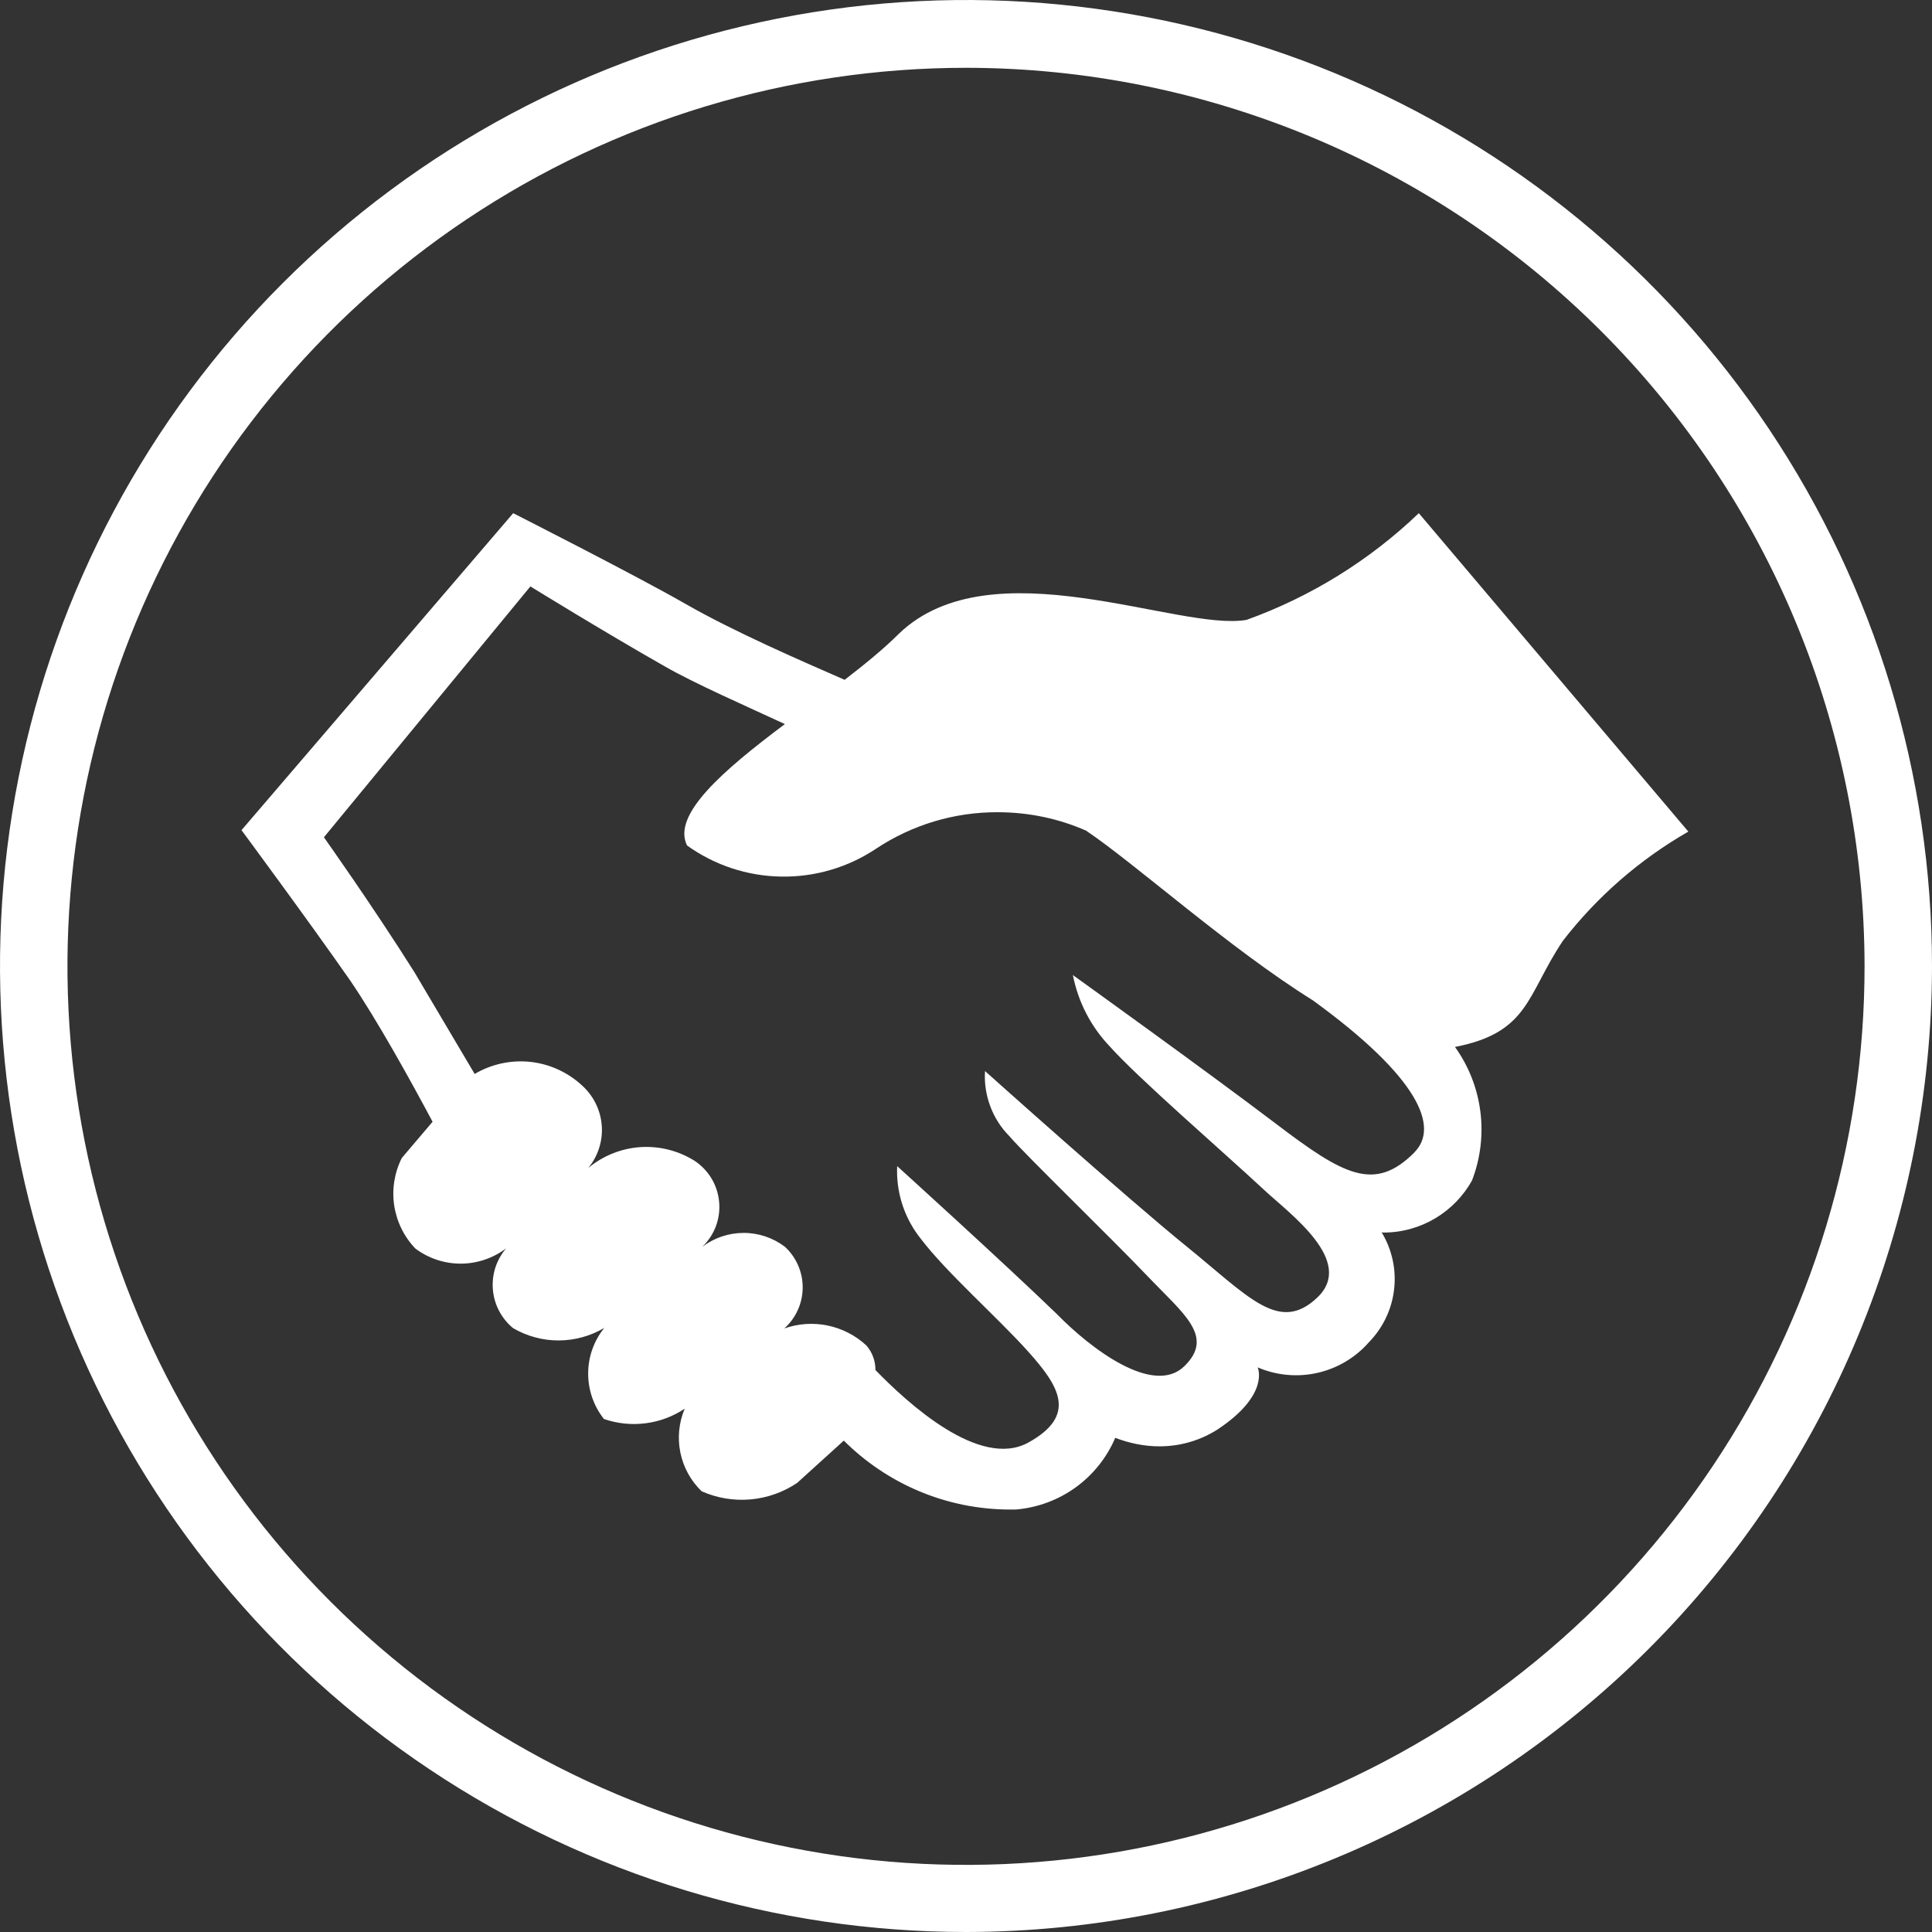 <svg width="32" height="32" viewBox="0 0 32 32" fill="none" xmlns="http://www.w3.org/2000/svg">
<rect x="0" y="0" width="32" height="32" fill="#333333" stroke="none"/>
<path d="M16.006 32C12.841 32.001 9.747 31.064 7.115 29.306C4.483 27.549 2.431 25.05 1.22 22.127C0.008 19.203 -0.31 15.986 0.307 12.882C0.923 9.778 2.447 6.926 4.684 4.688C6.922 2.45 9.773 0.926 12.877 0.308C15.98 -0.31 19.198 0.007 22.122 1.217C25.046 2.428 27.545 4.479 29.303 7.11C31.061 9.742 32 12.835 32 16C31.996 20.241 30.309 24.307 27.311 27.307C24.312 30.306 20.247 31.994 16.006 32ZM16.006 1.123C13.062 1.122 10.183 1.994 7.735 3.629C5.287 5.264 3.378 7.588 2.251 10.308C1.124 13.027 0.829 16.02 1.403 18.908C1.977 21.795 3.395 24.448 5.476 26.529C7.558 28.611 10.21 30.029 13.098 30.603C15.985 31.177 18.978 30.881 21.698 29.754C24.418 28.627 26.742 26.719 28.377 24.27C30.012 21.822 30.884 18.944 30.883 16C30.878 12.056 29.309 8.274 26.52 5.485C23.731 2.696 19.95 1.127 16.006 1.123Z" fill="white"/>
<path d="M23.5 8.5C22.683 9.282 21.711 9.884 20.647 10.267C19.525 10.465 16.42 9.025 14.89 10.495C14.635 10.75 14.32 11.005 13.99 11.26C13.27 10.945 12.16 10.465 11.35 10C10.54 9.535 8.5 8.5 8.5 8.5L4 13.75C4 13.75 5.11 15.25 5.8 16.24C6.25 16.9 6.805 17.905 7.165 18.58L6.655 19.18C6.533 19.423 6.489 19.697 6.529 19.966C6.57 20.234 6.692 20.484 6.88 20.68C7.097 20.843 7.361 20.93 7.632 20.93C7.903 20.929 8.167 20.84 8.383 20.677C8.303 20.771 8.242 20.88 8.204 20.997C8.167 21.115 8.153 21.239 8.164 21.362C8.174 21.485 8.21 21.605 8.267 21.714C8.325 21.823 8.403 21.92 8.498 21.998C8.728 22.132 8.988 22.203 9.253 22.202C9.519 22.201 9.779 22.13 10.008 21.995C9.836 22.209 9.742 22.475 9.742 22.748C9.741 23.022 9.833 23.288 10.003 23.503C10.224 23.579 10.46 23.604 10.692 23.574C10.924 23.545 11.146 23.462 11.341 23.332C11.244 23.562 11.219 23.815 11.269 24.059C11.319 24.304 11.442 24.527 11.621 24.7C11.875 24.813 12.153 24.859 12.43 24.835C12.706 24.811 12.972 24.717 13.203 24.562L13.976 23.861C14.684 24.567 15.661 25.003 16.739 25.003L16.831 25.002C17.186 24.971 17.527 24.845 17.816 24.636C18.105 24.427 18.332 24.143 18.472 23.815C18.691 23.899 18.94 23.956 19.204 23.956C19.558 23.956 19.887 23.854 20.164 23.678C21.041 23.098 20.831 22.648 20.831 22.648C21.143 22.782 21.49 22.814 21.821 22.739C22.153 22.664 22.452 22.485 22.675 22.23C22.907 21.992 23.054 21.684 23.091 21.354C23.129 21.024 23.055 20.691 22.882 20.407C22.892 20.413 22.902 20.415 22.913 20.415C23.545 20.415 24.094 20.067 24.381 19.553C24.521 19.189 24.569 18.795 24.519 18.407C24.469 18.019 24.323 17.65 24.094 17.334L24.099 17.341C25.328 17.101 25.284 16.486 25.884 15.586C26.452 14.851 27.159 14.236 27.964 13.774L23.5 8.5ZM23.425 19.09C22.765 19.75 22.255 19.465 21.13 18.61C20.005 17.755 17.77 16.15 17.77 16.15C17.861 16.608 18.073 17.005 18.372 17.322C18.85 17.86 20.275 19.09 20.95 19.72C21.37 20.11 22.45 20.89 21.82 21.49C21.19 22.09 20.695 21.49 19.66 20.65C18.625 19.81 16.315 17.74 16.315 17.74C16.302 17.938 16.332 18.137 16.402 18.323C16.471 18.51 16.58 18.679 16.72 18.82C16.975 19.12 18.4 20.5 19 21.13C19.6 21.76 20.125 22.135 19.615 22.63C19.105 23.125 18.07 22.345 17.5 21.76C16.615 20.905 14.86 19.315 14.86 19.315L14.858 19.395C14.858 19.82 15.005 20.21 15.253 20.52C15.685 21.087 16.525 21.822 17.035 22.392C17.545 22.962 17.845 23.442 17.035 23.892C16.225 24.341 15.025 23.232 14.5 22.692V22.689C14.5 22.54 14.447 22.397 14.35 22.285C14.171 22.119 13.949 22.005 13.71 21.955C13.47 21.905 13.222 21.922 12.991 22.003C13.086 21.918 13.162 21.814 13.214 21.698C13.267 21.582 13.294 21.456 13.295 21.328C13.296 21.201 13.27 21.075 13.219 20.958C13.168 20.841 13.094 20.736 13 20.65C12.803 20.501 12.563 20.42 12.316 20.421C12.069 20.421 11.829 20.502 11.632 20.651C11.731 20.557 11.808 20.44 11.857 20.312C11.905 20.183 11.924 20.045 11.911 19.908C11.899 19.771 11.856 19.639 11.786 19.521C11.715 19.403 11.619 19.302 11.505 19.227C11.236 19.058 10.921 18.979 10.604 19C10.288 19.022 9.987 19.143 9.743 19.346C9.906 19.149 9.986 18.897 9.967 18.643C9.948 18.388 9.831 18.151 9.642 17.98C9.405 17.76 9.105 17.623 8.784 17.588C8.463 17.554 8.14 17.624 7.862 17.788L6.865 16.104C6.175 15.008 5.365 13.868 5.365 13.868L8.785 9.713C8.785 9.713 10 10.463 11.005 11.034C11.5 11.319 12.355 11.694 13 11.993C11.98 12.758 11.125 13.493 11.38 14.004C11.834 14.33 12.377 14.51 12.937 14.519C13.496 14.529 14.045 14.368 14.511 14.057C15.107 13.661 15.808 13.45 16.525 13.453C17.046 13.453 17.541 13.561 17.989 13.758C18.82 14.319 20.35 15.698 21.745 16.569C23.5 17.843 23.845 18.669 23.425 19.088V19.09Z" fill="white"/>
</svg>
